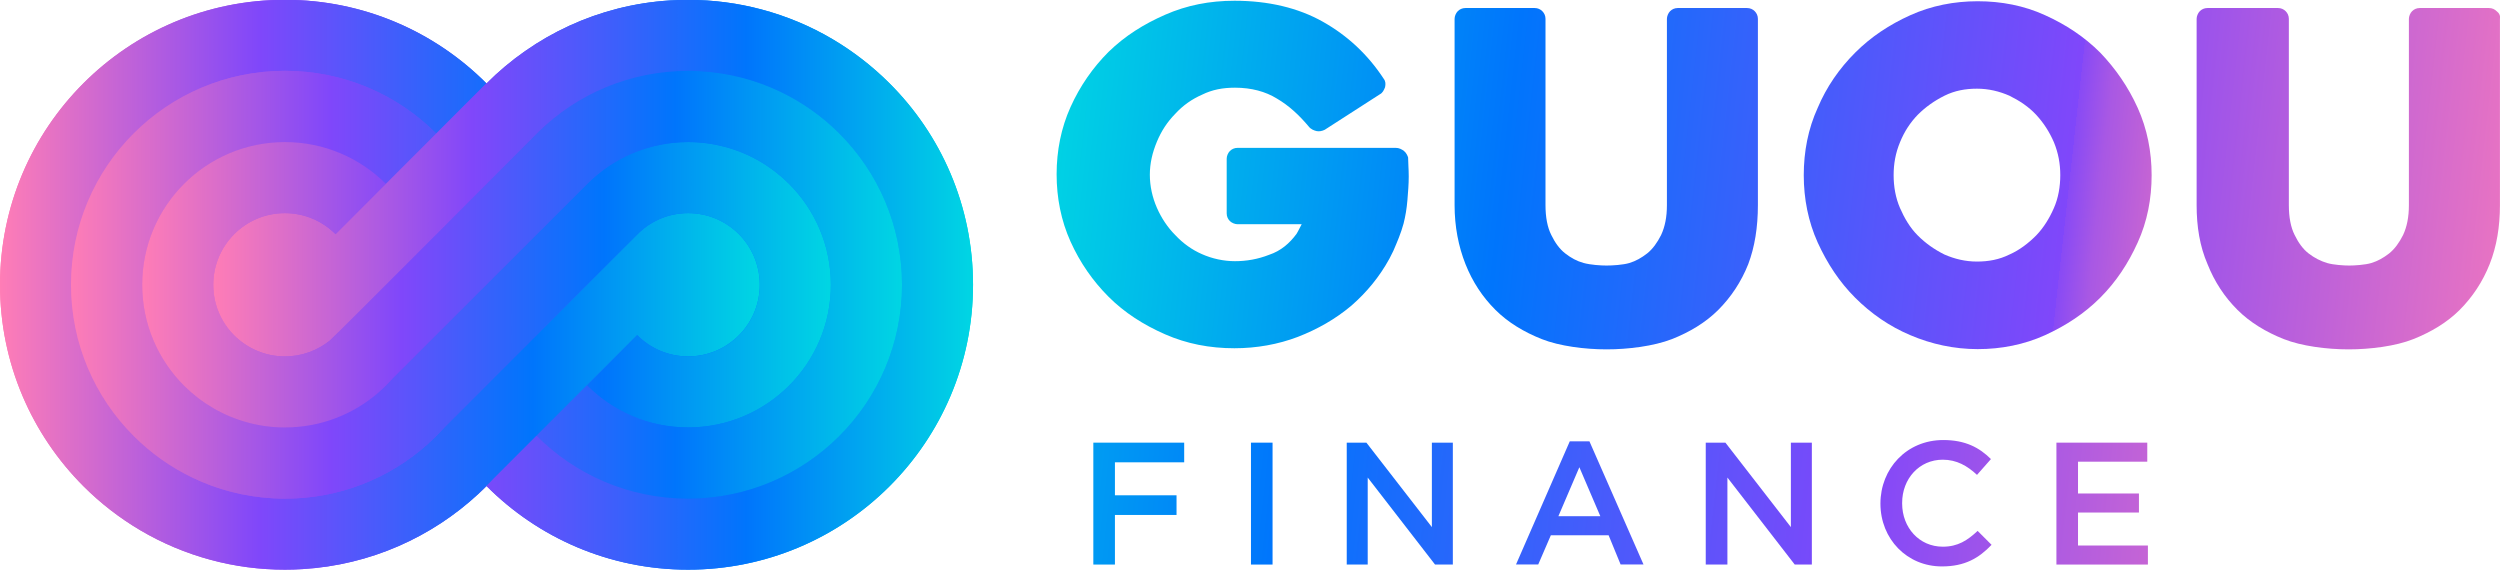 <?xml version="1.0" encoding="utf-8"?>
<!-- Generator: Adobe Illustrator 26.3.1, SVG Export Plug-In . SVG Version: 6.00 Build 0)  -->
<svg version="1.1" id="Capa_2_00000147937966790425401870000001760710096886224533_"
	 xmlns="http://www.w3.org/2000/svg" xmlns:xlink="http://www.w3.org/1999/xlink" x="0px" y="0px" viewBox="0 0 4017.3 916.9"
	 style="enable-background:new 0 0 4017.3 916.9;" xml:space="preserve">
<style type="text/css">
	.st0{fill:url(#SVGID_1_);}
	.st1{fill:url(#SVGID_00000149346807299237121160000015178727047318410132_);}
	.st2{fill:url(#SVGID_00000164491235796310209250000014004839486069782404_);}
	.st3{fill:url(#SVGID_00000078762577458379957650000011311420418386724004_);}
	.st4{fill:url(#SVGID_00000066492057396776154140000012793027677749909640_);}
	.st5{fill:url(#SVGID_00000047019019295467633600000006073063560179627449_);}
	.st6{fill:url(#SVGID_00000073686485116047662980000010572297440247291018_);}
	.st7{fill:url(#SVGID_00000155125485006982888470000008329673949547428228_);}
	.st8{fill:url(#SVGID_00000117677477379664988090000015689888800497228168_);}
	.st9{fill:url(#SVGID_00000110460170268104973550000002303669217909539503_);}
	.st10{fill:url(#SVGID_00000026128789874076910140000004722338072609563809_);}
	.st11{fill:url(#SVGID_00000133499643943818212970000018115458016853624210_);}
	.st12{fill:url(#SVGID_00000088814629086679419660000010739388382243617441_);}
	.st13{fill:url(#SVGID_00000132788576365619554350000010706771576962722469_);}
	.st14{fill:url(#SVGID_00000144336088366557839510000005345097339498389387_);}
	.st15{fill:url(#SVGID_00000076568087433306425070000010316748003697823118_);}
	.st16{fill:url(#SVGID_00000043416459830303589420000013934645993916918187_);}
	.st17{fill:url(#SVGID_00000108275249338846268090000002900964933998714271_);}
	.st18{fill:url(#SVGID_00000164514105386953118850000015448475695610336654_);}
</style>
<linearGradient id="SVGID_1_" gradientUnits="userSpaceOnUse" x1="0" y1="457.55" x2="1563.6" y2="457.55">
	<stop  offset="0" style="stop-color:#FF7DB6"/>
	<stop  offset="0.341" style="stop-color:#8047FA"/>
	<stop  offset="0.701" style="stop-color:#0075FC"/>
	<stop  offset="1" style="stop-color:#00D6E3"/>
</linearGradient>
<path class="st0" d="M1428.9,133.4c-27.2-27.1-57.8-50.8-91.1-70.5c-35.2-20.8-73.5-36.9-114-47.7c-37.7-10.1-77.3-15.4-118.1-15.4
	c-9.7,0-19.5,0.3-29.1,0.9C961.7,7.9,858.3,57.5,781.8,134.1c-0.1-0.1-0.1-0.1-0.2-0.2l0,0C698.8,51,584.3-0.3,457.8-0.3
	C205-0.3,0,204.7,0,457.6C0,584,51.3,698.5,134.2,781.4c27.2,27.2,57.8,50.9,91.1,70.6c35.2,20.8,73.5,37,113.9,47.8
	c37.9,10.2,77.7,15.6,118.7,15.6c9.5,0,18.9-0.3,28.3-0.9c109-6.6,207.6-51.4,282.8-121.1l-0.1,0.1c4.4-4,8.7-8.2,12.9-12.4
	c0,0,0,0,0-0.1c82.8,83.1,197.3,134.4,323.9,134.4c252.9,0,457.9-205,457.9-457.8C1563.6,330.9,1512.2,216.2,1428.9,133.4z"/>
<linearGradient id="SVGID_00000124136928315235265020000012098517038791257232_" gradientUnits="userSpaceOnUse" x1="4173.46" y1="2240.063" x2="1677.087" y2="1964.538" gradientTransform="matrix(1 0 0 1 0 -1848.776)">
	<stop  offset="0" style="stop-color:#FF7DB6"/>
	<stop  offset="0.15" style="stop-color:#FD7CB7"/>
	<stop  offset="0.2" style="stop-color:#F679BA"/>
	<stop  offset="0.24" style="stop-color:#EA74C0"/>
	<stop  offset="0.27" style="stop-color:#D96DCA"/>
	<stop  offset="0.29" style="stop-color:#C363D5"/>
	<stop  offset="0.32" style="stop-color:#A858E4"/>
	<stop  offset="0.34" style="stop-color:#884AF5"/>
	<stop  offset="0.34" style="stop-color:#8047FA"/>
	<stop  offset="0.7" style="stop-color:#0075FC"/>
	<stop  offset="1" style="stop-color:#00D6E3"/>
</linearGradient>
<path style="fill:url(#SVGID_00000124136928315235265020000012098517038791257232_);" d="M3374.9,84.6c-25.4-25.4-55-45-88.7-60.2
	C3252.6,9,3215.8,2,3178,2s-74.5,7.2-108.2,22.4s-63.2,34.7-88.7,60.2s-46,55-60.2,88.7c-15.4,33.7-22.4,70.4-22.4,108.2
	s7.2,74.5,22.4,108.2c15.4,33.7,34.7,63.2,60.2,88.7c25.4,25.4,55,46,88.7,60.2c33.7,14.4,70.4,22.4,108.2,22.4s74.5-7.2,108.2-22.4
	c33.7-15.4,63.2-34.7,88.7-60.2c25.4-25.4,45-55,60.2-88.7c15.4-33.7,22.4-70.4,22.4-108.2s-7.2-74.5-22.4-108.2
	S3399.3,110,3374.9,84.6z M3300.4,334.4c-7.2,16.5-16.5,31.6-28.5,44c-12.3,12.3-26.5,23.4-42.9,30.6c-16.5,8.2-33.7,11.3-52.2,11.3
	s-35.7-4.1-52.2-11.3c-16.5-8.2-30.6-18.3-42.9-30.6c-12.3-12.3-21.3-27.5-28.5-44s-10.3-34.7-10.3-53s3.1-35.7,10.3-53
	c7.2-17.5,16.5-31.6,28.5-44c12.3-12.3,26.5-22.4,42.9-30.6c16.5-8.2,33.7-11.3,52.2-11.3s35.7,4.1,52.2,11.3
	c16.5,8.2,30.6,17.5,42.9,30.6c12.3,13.4,21.3,27.5,28.5,44c7.2,17.5,10.3,34.7,10.3,53C3310.7,299.7,3307.6,318.2,3300.4,334.4z"/>
<linearGradient id="SVGID_00000109012196934570413510000010146658699318600339_" gradientUnits="userSpaceOnUse" x1="4166.899" y1="2299.504" x2="1670.529" y2="2023.979" gradientTransform="matrix(1 0 0 1 0 -1848.776)">
	<stop  offset="0" style="stop-color:#FF7DB6"/>
	<stop  offset="0.34" style="stop-color:#8047FA"/>
	<stop  offset="0.7" style="stop-color:#0075FC"/>
	<stop  offset="1" style="stop-color:#00D6E3"/>
</linearGradient>
<path style="fill:url(#SVGID_00000109012196934570413510000010146658699318600339_);" d="M2824.8,329.5V30.3c0-5.1-2.1-9.3-5.1-12.3
	s-7.2-5.1-12.3-5.1H2696c-5.1,0-9.3,2.1-12.3,5.1s-5.1,8.2-5.1,12.3v299.2c0,19.3-3.1,34.7-9.3,48.1c-6.2,12.3-13.4,22.4-22.4,29.6
	c-9.3,7.2-18.3,12.3-28.5,15.4s-27.5,4.1-36.8,4.1s-25.4-1-36.8-4.1c-11.3-3.1-20.3-8.2-29.6-15.4c-9.3-7.2-16.5-17.5-22.4-29.6
	c-6.2-12.3-9.3-28.5-9.3-48.1V30.3c0-5.1-2.1-9.3-5.1-12.3c-3.1-3.1-7.2-5.1-12.3-5.1h-111.3c-5.1,0-9.3,2.1-12.3,5.1
	c-3.1,3.1-5.1,8.2-5.1,12.3v299.2c0,34.7,6.2,66.3,17.5,94.9c11.3,28.5,27.5,53,48.1,73.5c20.3,20.3,46,35.7,74.5,47
	c28.5,11.3,69.4,16.5,104.1,16.5s75.6-5.1,105.1-16.5c28.5-11.3,54-26.5,74.5-47c20.3-20.3,36.8-45,48.1-73.5
	C2819.7,396.9,2824.8,365.3,2824.8,329.5L2824.8,329.5z"/>
<linearGradient id="SVGID_00000142885577858094345520000010326671205865891997_" gradientUnits="userSpaceOnUse" x1="4181.289" y1="2169.494" x2="1684.816" y2="1893.968" gradientTransform="matrix(1 0 0 1 0 -1848.776)">
	<stop  offset="0" style="stop-color:#FF7DB6"/>
	<stop  offset="0.34" style="stop-color:#8047FA"/>
	<stop  offset="0.7" style="stop-color:#0075FC"/>
	<stop  offset="1" style="stop-color:#00D6E3"/>
</linearGradient>
<path style="fill:url(#SVGID_00000142885577858094345520000010326671205865891997_);" d="M4011.9,18c-3.1-3.1-7.2-5.1-12.3-5.1
	h-111.3c-5.1,0-9.3,2.1-12.3,5.1s-5.1,8.2-5.1,12.3v299.2c0,19.3-3.1,34.7-9.3,48.1c-6.2,12.3-13.4,22.4-22.4,29.6
	c-9.3,7.2-18.3,12.3-28.5,15.4s-27.5,4.1-35.7,4.1s-25.4-1-35.7-4.1s-20.3-8.2-29.6-15.4c-9.3-7.2-16.5-17.5-22.4-29.6
	c-6.2-12.3-9.3-28.5-9.3-48.1V30.3c0-5.1-2.1-9.3-5.1-12.3s-7.2-5.1-12.3-5.1h-113.4c-5.1,0-9.3,2.1-12.3,5.1
	c-3.1,3.1-5.1,8.2-5.1,12.3v299.2c0,34.7,5.1,66.3,17.5,94.9c11.3,28.5,27.5,53,48.1,73.5c20.3,20.3,46,35.7,74.5,47
	s69.4,16.5,104.1,16.5s75.6-5.1,104.1-16.5s54-26.5,74.5-47c20.3-20.3,36.8-45,48.1-73.5s16.5-60.2,16.5-94.9V30.3
	C4018.1,25.2,4016.1,21.1,4011.9,18L4011.9,18z"/>
<linearGradient id="SVGID_00000004511404181549949400000017411475677485959604_" gradientUnits="userSpaceOnUse" x1="4159.195" y1="2369.04" x2="1662.824" y2="2093.618" gradientTransform="matrix(1 0 0 1 0 -1848.776)">
	<stop  offset="0" style="stop-color:#FF7DB6"/>
	<stop  offset="0.34" style="stop-color:#8047FA"/>
	<stop  offset="0.7" style="stop-color:#0075FC"/>
	<stop  offset="1" style="stop-color:#00D6E3"/>
</linearGradient>
<path style="fill:url(#SVGID_00000004511404181549949400000017411475677485959604_);" d="M2256.2,242.7c-4.1-3.1-8.2-5.1-13.4-5.1
	h-254.2c-5.1,0-9.3,2.1-12.3,5.1c-3.1,3.1-5.1,8.2-5.1,12.3v87.9c0,5.1,2.1,9.3,5.1,12.3s8.2,5.1,12.3,5.1h103.1
	c-5.1,10.3-8.2,15.4-8.2,15.4c-11.3,15.4-25.4,27.5-44,33.7c-18.3,7.2-36.8,10.3-55,10.3c-18.3,0-36.8-4.1-53-11.3
	c-16.5-7.2-30.6-17.5-42.9-30.6c-12.3-12.3-22.4-27.5-29.6-44s-11.3-34.7-11.3-53s4.1-35.7,11.3-53s16.5-31.6,29.6-45
	c12.3-13.4,26.5-23.4,42.9-30.6c16.5-8.2,33.7-11.3,53-11.3c26.5,0,49.1,6.2,67.4,17.5c19.3,11.3,35.7,26.5,51.2,45
	c3.1,4.1,8.2,6.2,12.3,7.2s9.3,0,13.4-2.1l88.7-57.1c4.1-2.1,6.2-6.2,8.2-11.3c1-5.1,1-9.3-2.1-13.4c-25.4-38.8-58.1-69.4-97.9-91.8
	s-87.9-33.7-141.9-33.7c-39.8,0-76.6,7.2-111.3,22.4s-64.5,33.9-91,59.6c-25.4,25.4-46,55-61.2,88.7s-22.4,70.4-22.4,108.2
	s7.2,74.5,22.4,108.2c15.2,33.7,35.7,63.2,61.2,88.7c25.4,25.4,56,45,90.7,60.2s71.5,22.4,111.3,22.4c35.7,0,70.4-6.2,102.1-18.3
	c31.6-12.3,60.2-28.5,85.9-50.1c24.4-21.3,45-46,61.2-75.6c2.1-4.1,4.1-8.2,6.2-12.3l0,0c6.2-14.4,12.3-28.5,16.5-44l0,0l0,0l0,0
	c3.1-12.3,5.1-24.4,6.2-37.8c1-12.3,2.1-25.4,2.1-37.8c0-12.3-1-22.4-1-30.6C2262.1,250.9,2260,245.7,2256.2,242.7L2256.2,242.7z"/>
<g>
	
		<linearGradient id="SVGID_00000021100595446511487030000003032859974827390399_" gradientUnits="userSpaceOnUse" x1="3839.89" y1="2879.856" x2="1288.801" y2="2598.309" gradientTransform="matrix(1 0 0 1 0 -1848.776)">
		<stop  offset="0" style="stop-color:#FF7DB6"/>
		<stop  offset="0.34" style="stop-color:#8047FA"/>
		<stop  offset="0.7" style="stop-color:#0075FC"/>
		<stop  offset="1" style="stop-color:#00D6E3"/>
	</linearGradient>
	<path style="fill:url(#SVGID_00000021100595446511487030000003032859974827390399_);" d="M1756.9,711.3h146v31.6h-111.3v53h99v31.6
		h-99v79.7h-34.7V711.3L1756.9,711.3z"/>
	
		<linearGradient id="SVGID_00000032637154430193396440000009291923129065437322_" gradientUnits="userSpaceOnUse" x1="3842.348" y1="2858.234" x2="1291.159" y2="2576.788" gradientTransform="matrix(1 0 0 1 0 -1848.776)">
		<stop  offset="0" style="stop-color:#FF7DB6"/>
		<stop  offset="0.34" style="stop-color:#8047FA"/>
		<stop  offset="0.7" style="stop-color:#0075FC"/>
		<stop  offset="1" style="stop-color:#00D6E3"/>
	</linearGradient>
	<path style="fill:url(#SVGID_00000032637154430193396440000009291923129065437322_);" d="M2010.2,711.3h34.7v195.9h-34.7V711.3z"/>
	
		<linearGradient id="SVGID_00000115489891826295953830000005325592679474247045_" gradientUnits="userSpaceOnUse" x1="3844.993" y1="2834.121" x2="1293.803" y2="2552.572" gradientTransform="matrix(1 0 0 1 0 -1848.776)">
		<stop  offset="0" style="stop-color:#FF7DB6"/>
		<stop  offset="0.34" style="stop-color:#8047FA"/>
		<stop  offset="0.7" style="stop-color:#0075FC"/>
		<stop  offset="1" style="stop-color:#00D6E3"/>
	</linearGradient>
	<path style="fill:url(#SVGID_00000115489891826295953830000005325592679474247045_);" d="M2164.1,711.3h31.6L2300.9,847V711.3h33.7
		v195.9H2306l-108.2-139.8v139.8h-33.7V711.3L2164.1,711.3z"/>
	
		<linearGradient id="SVGID_00000123424733602988220170000007574740023275373999_" gradientUnits="userSpaceOnUse" x1="3848.102" y1="2806.242" x2="1296.912" y2="2524.695" gradientTransform="matrix(1 0 0 1 0 -1848.776)">
		<stop  offset="0" style="stop-color:#FF7DB6"/>
		<stop  offset="0.34" style="stop-color:#8047FA"/>
		<stop  offset="0.7" style="stop-color:#0075FC"/>
		<stop  offset="1" style="stop-color:#00D6E3"/>
	</linearGradient>
	<path style="fill:url(#SVGID_00000123424733602988220170000007574740023275373999_);" d="M2522.5,709.2h31.6l86.9,197.9h-36.8
		l-19.3-47h-92.8l-20.3,47h-35.7L2522.5,709.2z M2571.6,829.5l-33.7-78.7l-33.7,78.7H2571.6L2571.6,829.5z"/>
	
		<linearGradient id="SVGID_00000096037285667438405880000000328767876443419311_" gradientUnits="userSpaceOnUse" x1="3851.925" y1="2771.22" x2="1300.736" y2="2489.669" gradientTransform="matrix(1 0 0 1 0 -1848.776)">
		<stop  offset="0" style="stop-color:#FF7DB6"/>
		<stop  offset="0.34" style="stop-color:#8047FA"/>
		<stop  offset="0.7" style="stop-color:#0075FC"/>
		<stop  offset="1" style="stop-color:#00D6E3"/>
	</linearGradient>
	<path style="fill:url(#SVGID_00000096037285667438405880000000328767876443419311_);" d="M2741,711.3h31.6L2877.8,847V711.3h33.7
		v195.9H2884l-108.2-139.8v139.8H2741V711.3z"/>
	
		<linearGradient id="SVGID_00000054974563891599742340000008900953871133117118_" gradientUnits="userSpaceOnUse" x1="3855.57" y1="2738.317" x2="1304.38" y2="2456.767" gradientTransform="matrix(1 0 0 1 0 -1848.776)">
		<stop  offset="0" style="stop-color:#FF7DB6"/>
		<stop  offset="0.34" style="stop-color:#8047FA"/>
		<stop  offset="0.7" style="stop-color:#0075FC"/>
		<stop  offset="1" style="stop-color:#00D6E3"/>
	</linearGradient>
	<path style="fill:url(#SVGID_00000054974563891599742340000008900953871133117118_);" d="M3021.7,809.2L3021.7,809.2
		c0-56,41.9-102.1,101-102.1c35.7,0,58.1,12.3,76.6,30.6l-22.4,25.4c-15.4-14.4-32.6-24.4-55-24.4c-37.8,0-65.3,30.6-65.3,69.4v1
		c0,38.8,27.5,69.4,65.3,69.4c24.4,0,39.8-10.3,56-25.4l22.4,22.4c-20.3,21.3-42.9,34.7-79.7,34.7
		C3064.6,910.3,3021.7,866.3,3021.7,809.2L3021.7,809.2z"/>
	
		<linearGradient id="SVGID_00000132768540385284370750000007635370835777935794_" gradientUnits="userSpaceOnUse" x1="3858.57" y1="2711.117" x2="1307.38" y2="2429.569" gradientTransform="matrix(1 0 0 1 0 -1848.776)">
		<stop  offset="0" style="stop-color:#FF7DB6"/>
		<stop  offset="0.34" style="stop-color:#8047FA"/>
		<stop  offset="0.7" style="stop-color:#0075FC"/>
		<stop  offset="1" style="stop-color:#00D6E3"/>
	</linearGradient>
	<path style="fill:url(#SVGID_00000132768540385284370750000007635370835777935794_);" d="M3304.5,711.3h146v30.6h-111.3V793h97.9
		v30.6h-97.9v53h112.3v30.6h-147V711.3L3304.5,711.3z"/>
</g>
<g>
	<g>
		
			<linearGradient id="SVGID_00000005955320897965919330000003694238178400695699_" gradientUnits="userSpaceOnUse" x1="781.581" y1="141.1" x2="793.719" y2="141.1" gradientTransform="matrix(1 0 0 -1 0 916)">
			<stop  offset="0" style="stop-color:#FF7DB6"/>
			<stop  offset="0.341" style="stop-color:#8047FA"/>
			<stop  offset="0.701" style="stop-color:#0075FC"/>
			<stop  offset="1" style="stop-color:#00D6E3"/>
		</linearGradient>
		<path style="fill:url(#SVGID_00000005955320897965919330000003694238178400695699_);" d="M793.7,768.7c-3.9,4.2-7.9,8.3-11.9,12.4
			c-0.1-0.1-0.2-0.2-0.2-0.2L793.7,768.7z"/>
		
			<linearGradient id="SVGID_00000023269330790464831790000001199354448540661180_" gradientUnits="userSpaceOnUse" x1="852.298" y1="694.7" x2="859.842" y2="694.7" gradientTransform="matrix(1 0 0 -1 0 916)">
			<stop  offset="0" style="stop-color:#FF7DB6"/>
			<stop  offset="0.341" style="stop-color:#8047FA"/>
			<stop  offset="0.701" style="stop-color:#0075FC"/>
			<stop  offset="1" style="stop-color:#00D6E3"/>
		</linearGradient>
		<path style="fill:url(#SVGID_00000023269330790464831790000001199354448540661180_);" d="M859.8,217.4c-2.5,2.6-5,5.2-7.4,7.8
			c-0.1-0.1-0.1-0.2-0.2-0.3L859.8,217.4z"/>
		
			<linearGradient id="SVGID_00000114786521896644343200000016035837014385327776_" gradientUnits="userSpaceOnUse" x1="0" y1="458.45" x2="1220.8" y2="458.45" gradientTransform="matrix(1 0 0 -1 0 916)">
			<stop  offset="0" style="stop-color:#FF7DB6"/>
			<stop  offset="0.341" style="stop-color:#8047FA"/>
			<stop  offset="0.701" style="stop-color:#0075FC"/>
			<stop  offset="1" style="stop-color:#00D6E3"/>
		</linearGradient>
		<path style="fill:url(#SVGID_00000114786521896644343200000016035837014385327776_);" d="M1220.8,457.6
			c0,63.5-51.5,115.1-115.1,115.1c-32,0-61-13.1-81.8-34.2l-80.8,80.8L769,793.4c-75.2,69.7-173.8,114.5-282.8,121.1
			c-9.4,0.6-18.8,0.9-28.3,0.9c-41,0-80.8-5.4-118.7-15.6c-40.4-10.8-78.7-27-113.9-47.8c-33.3-19.7-63.9-43.4-91.1-70.6
			C51.3,698.5,0,584,0,457.6C0,204.7,205-0.3,457.8-0.3c126.5,0,241,51.3,323.8,134.2L701,214.6c-62.2-62.2-148.2-100.8-243.2-100.8
			c-189.8,0-343.7,153.9-343.7,343.7c0,95,38.5,180.9,100.8,243.1c27.4,27.4,59.4,50.2,94.7,67.1c39.3,18.9,82.8,30.4,128.7,33
			c6.5,0.4,13,0.6,19.6,0.6c87.8,0,168-32.9,228.7-87.1c8.6-7.7,16.9-15.8,24.6-24.3c1.1-1.2,2.2-2.4,3.3-3.6l80.9-81l88.8-88.8
			l30.6-30.6l112.5-112.5c20.6-19.2,48.1-31,78.5-31c31.5,0,60.1,12.7,80.9,33.2C1207.8,396.6,1220.8,425.5,1220.8,457.6z"/>
		
			<linearGradient id="SVGID_00000091727102194493845670000011172434279508784287_" gradientUnits="userSpaceOnUse" x1="768.977" y1="134.9" x2="793.719" y2="134.9" gradientTransform="matrix(1 0 0 -1 0 916)">
			<stop  offset="0" style="stop-color:#FF7DB6"/>
			<stop  offset="0.341" style="stop-color:#8047FA"/>
			<stop  offset="0.701" style="stop-color:#0075FC"/>
			<stop  offset="1" style="stop-color:#00D6E3"/>
		</linearGradient>
		<path style="fill:url(#SVGID_00000091727102194493845670000011172434279508784287_);" d="M793.7,768.7c-3.9,4.2-7.9,8.3-11.9,12.4
			c-4.2,4.2-8.5,8.4-12.9,12.4L793.7,768.7z"/>
		
			<linearGradient id="SVGID_00000068666764106599334020000008983816982300442506_" gradientUnits="userSpaceOnUse" x1="114.1" y1="458.45" x2="1335.1" y2="458.45" gradientTransform="matrix(1 0 0 -1 0 916)">
			<stop  offset="0" style="stop-color:#FF7DB6"/>
			<stop  offset="0.341" style="stop-color:#8047FA"/>
			<stop  offset="0.701" style="stop-color:#0075FC"/>
			<stop  offset="1" style="stop-color:#00D6E3"/>
		</linearGradient>
		<path style="fill:url(#SVGID_00000068666764106599334020000008983816982300442506_);" d="M1335.1,457.6
			c0,126.7-102.7,229.3-229.3,229.3c-63.6,0-121.1-25.9-162.6-67.6l80.8-80.8c20.9,21.1,49.8,34.2,81.8,34.2
			c63.6,0,115.1-51.5,115.1-115.1c0-32-13.1-61-34.2-81.8c-20.8-20.6-49.4-33.2-80.9-33.2c-30.4,0-58,11.8-78.5,31L914.8,485.9
			l-30.6,30.6l-88.8,88.8l-80.9,81c-1.1,1.2-2.1,2.4-3.3,3.6c-7.8,8.5-16,16.6-24.6,24.3c-60.8,54.2-140.9,87.1-228.7,87.1
			c-6.6,0-13.1-0.2-19.6-0.6c-45.9-2.6-89.4-14.1-128.7-33c-35.3-16.9-67.3-39.6-94.7-67.1c-62.3-62.2-100.8-148.2-100.8-243.1
			c0-189.8,153.9-343.7,343.7-343.7c95,0,181,38.5,243.2,100.8l-80.9,80.9c-41.5-41.5-98.9-67.2-162.3-67.2
			c-126.6,0-229.3,102.7-229.3,229.3c0,63.4,25.7,120.7,67.2,162.2c28,28,63.1,48.7,102.5,59.2c19,5.1,39,7.9,59.6,7.9
			c57.8,0,110.6-21.4,151-56.7c7.7-6.7,14.9-14,21.7-21.7l269.6-269.6l43.5-43.5c41.5-41.5,98.8-67.1,162.1-67.1
			c20.4,0,40.2,2.7,59,7.7c39.4,10.4,74.6,31.1,102.7,59C1309.2,336.5,1335.1,394,1335.1,457.6z"/>
		
			<linearGradient id="SVGID_00000072251787073638813220000000680282369853674386_" gradientUnits="userSpaceOnUse" x1="228.5" y1="458.4" x2="1449.5" y2="458.4" gradientTransform="matrix(1 0 0 -1 0 916)">
			<stop  offset="0" style="stop-color:#FF7DB6"/>
			<stop  offset="0.341" style="stop-color:#8047FA"/>
			<stop  offset="0.701" style="stop-color:#0075FC"/>
			<stop  offset="1" style="stop-color:#00D6E3"/>
		</linearGradient>
		<path style="fill:url(#SVGID_00000072251787073638813220000000680282369853674386_);" d="M1449.5,457.6
			c0,189.8-153.9,343.7-343.7,343.7c-95.2,0-181.3-38.7-243.5-101.2l80.9-80.9c41.5,41.8,99,67.6,162.6,67.6
			c126.7,0,229.3-102.7,229.3-229.3c0-63.6-25.9-121.1-67.6-162.6c-28.1-27.9-63.3-48.6-102.7-59c-18.8-5-38.6-7.7-59-7.7
			c-63.3,0-120.6,25.7-162.1,67.1l-43.5,43.5L630.5,608.5c-6.7,7.7-14,14.9-21.7,21.7c-40.3,35.3-93.2,56.7-151,56.7
			c-20.6,0-40.6-2.7-59.6-7.9c-39.3-10.5-74.5-31.3-102.5-59.2c-41.5-41.5-67.2-98.8-67.2-162.2c0-126.7,102.7-229.3,229.3-229.3
			c63.4,0,120.7,25.7,162.3,67.2l-80.8,80.8c-20.8-20.9-49.6-33.8-81.5-33.8c-63.5,0-115,51.5-115,115.1c0,31.8,12.9,60.6,33.8,81.5
			c20.8,20.8,49.5,33.6,81.3,33.6c27.5,0,52.8-9.7,72.6-25.8c5.7-5.7,11.5-11,16.7-16.7L852.3,225c0,0.1,0.1,0.2,0.2,0.3
			c2.4-2.6,4.8-5.2,7.4-7.8l5.8-5.8c61.9-60.5,146.6-97.8,240.1-97.8c6.3,0,12.6,0.2,18.9,0.5c45.9,2.5,89.5,14,128.9,32.8
			c35.4,16.8,67.4,39.5,94.8,66.9C1410.9,276.3,1449.5,362.4,1449.5,457.6z"/>
		
			<linearGradient id="SVGID_00000067216328993271340320000017191878572402702216_" gradientUnits="userSpaceOnUse" x1="342.7" y1="458.4" x2="1563.6" y2="458.4" gradientTransform="matrix(1 0 0 -1 0 916)">
			<stop  offset="0" style="stop-color:#FF7DB6"/>
			<stop  offset="0.341" style="stop-color:#8047FA"/>
			<stop  offset="0.701" style="stop-color:#0075FC"/>
			<stop  offset="1" style="stop-color:#00D6E3"/>
		</linearGradient>
		<path style="fill:url(#SVGID_00000067216328993271340320000017191878572402702216_);" d="M1563.6,457.6
			c0,252.8-205,457.8-457.9,457.8c-126.6,0-241.1-51.3-323.9-134.4c4-4,8-8.2,11.9-12.4l68.5-68.5
			c62.2,62.5,148.3,101.2,243.5,101.2c189.9,0,343.7-153.9,343.7-343.7c0-95.1-38.6-181.3-101.1-243.5c-27.4-27.3-59.4-50-94.8-66.9
			c-39.4-18.8-82.9-30.3-128.9-32.8c-6.3-0.3-12.6-0.5-18.9-0.5c-93.4,0-178.2,37.3-240.1,97.8c0,0-329.1,330.3-335.2,335.2
			c-19.8,16.1-45.1,25.8-72.6,25.8c-31.7,0-60.4-12.9-81.3-33.6c-20.9-20.8-33.8-49.6-33.8-81.5c0-63.5,51.5-115.1,115-115.1
			c31.9,0,60.6,12.9,81.5,33.8l80.8-80.8l80.9-80.9l80.7-80.7c0.1,0.1,0.1,0.1,0.2,0.2C858.3,57.5,961.7,7.9,1076.6,0.7
			c9.6-0.6,19.4-0.9,29.1-0.9c40.8,0,80.4,5.3,118.1,15.4c40.5,10.8,78.8,26.9,114,47.7c33.3,19.7,63.9,43.4,91.1,70.5
			C1512.2,216.2,1563.6,330.9,1563.6,457.6z"/>
	</g>
</g>
</svg>
